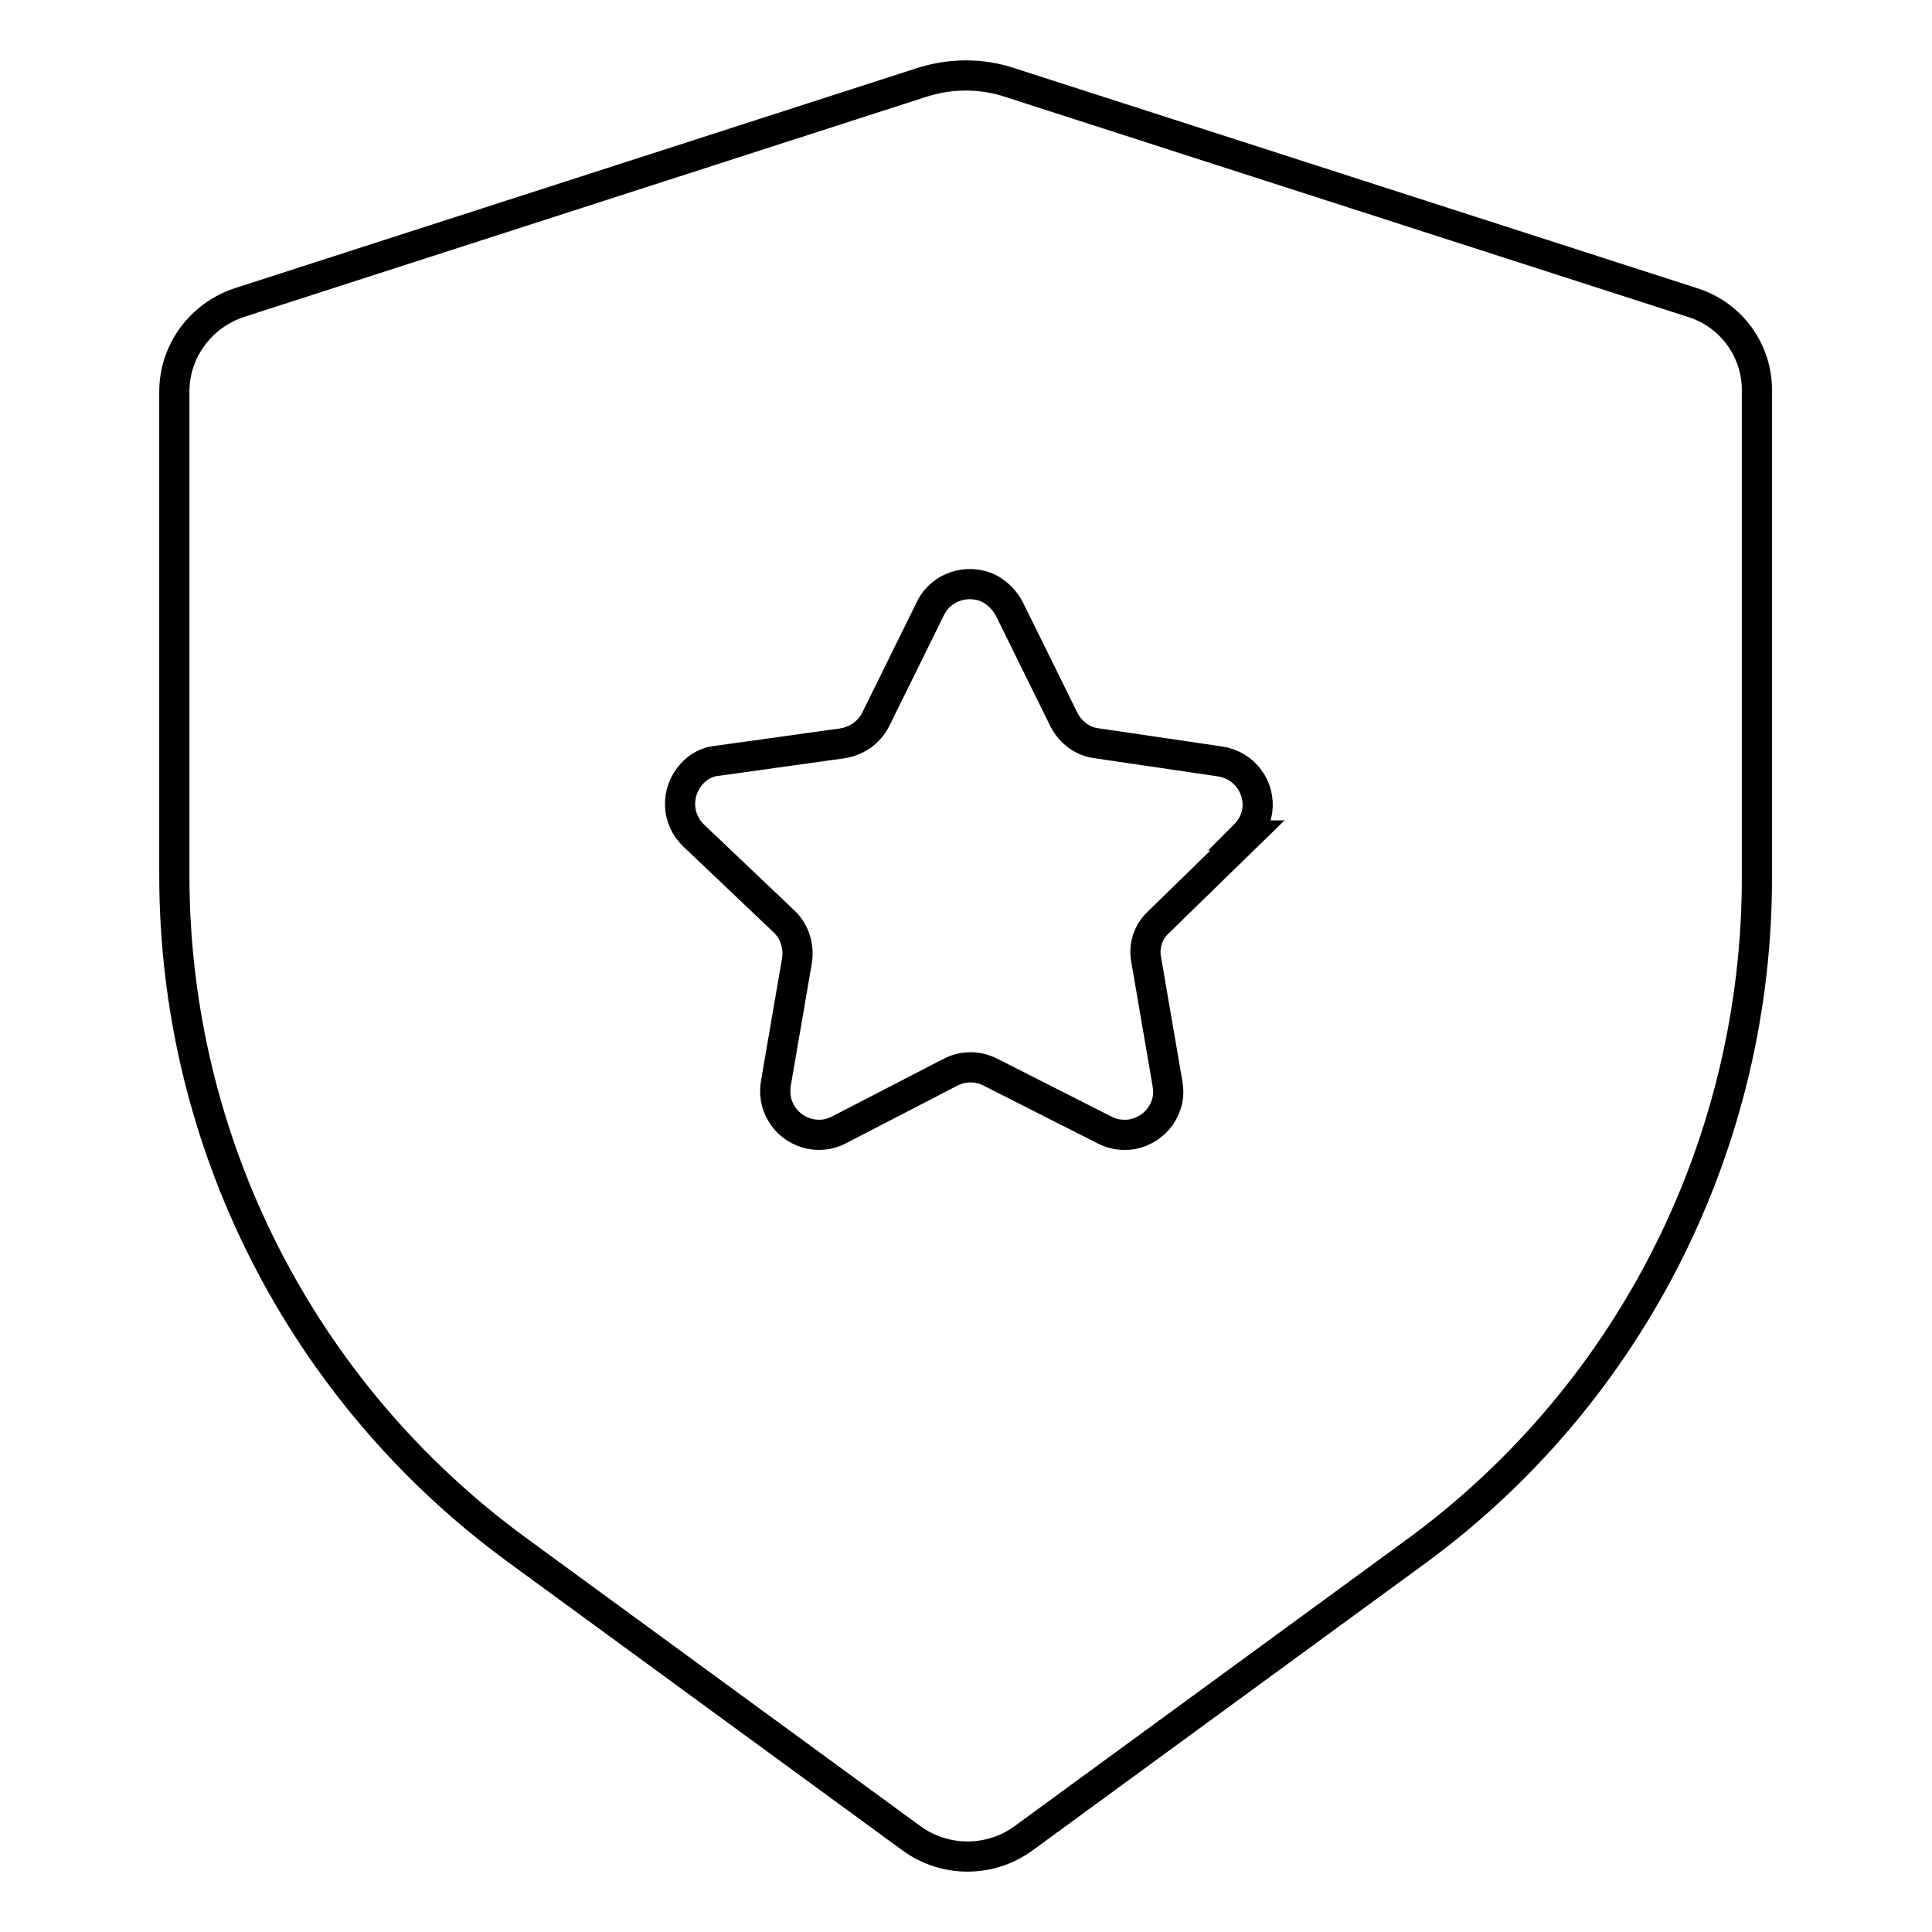 <?xml version="1.0" encoding="utf-8"?>
<!-- Svg Vector Icons : http://www.onlinewebfonts.com/icon -->
<!DOCTYPE svg PUBLIC "-//W3C//DTD SVG 1.1//EN" "http://www.w3.org/Graphics/SVG/1.1/DTD/svg11.dtd">
<svg version="1.1" xmlns="http://www.w3.org/2000/svg" xmlns:xlink="http://www.w3.org/1999/xlink" x="0px" y="0px" viewBox="0 0 256 256" enable-background="new 0 0 256 256" xml:space="preserve">
<g> <path stroke-width="4" fill-opacity="0" stroke="#000000"  d="M224.3,40.1l-90.6-29.2c-3.7-1.2-7.7-1.2-11.5,0L31.7,40.1c-5.1,1.7-8.6,6.4-8.6,11.8V116 c0,35.3,16.8,68.4,45.3,89.3l52.4,38.3c4.4,3.2,10.4,3.2,14.8,0l52.4-38.3c28.3-20.9,44.9-54.1,44.8-89.3V51.9 C232.9,46.5,229.4,41.7,224.3,40.1z M165.3,110.7l-11.8,11.5c-1.4,1.3-2,3.2-1.6,5.1l2.8,16.3c0.6,3.1-1.5,6.1-4.7,6.7 c-1.3,0.2-2.6,0-3.7-0.6l-15-7.6c-1.7-0.9-3.7-0.9-5.4,0l-14.7,7.6c-2.8,1.5-6.3,0.4-7.8-2.4c-0.6-1.1-0.8-2.4-0.6-3.7l2.8-16.3 c0.3-1.9-0.3-3.8-1.6-5.1l-12.1-11.5c-2.3-2.2-2.4-5.8-0.2-8.2c0.9-1,2.1-1.6,3.4-1.7l16.5-2.3c1.9-0.3,3.5-1.4,4.4-3.1l7.3-14.8 c1.4-2.9,5-4,7.8-2.6c1.1,0.6,2,1.5,2.6,2.6l7.3,14.8c0.9,1.7,2.5,2.9,4.4,3.1l16.3,2.4c3.2,0.5,5.3,3.4,4.9,6.5 c-0.2,1.3-0.8,2.4-1.7,3.3H165.3z"/></g>
</svg>